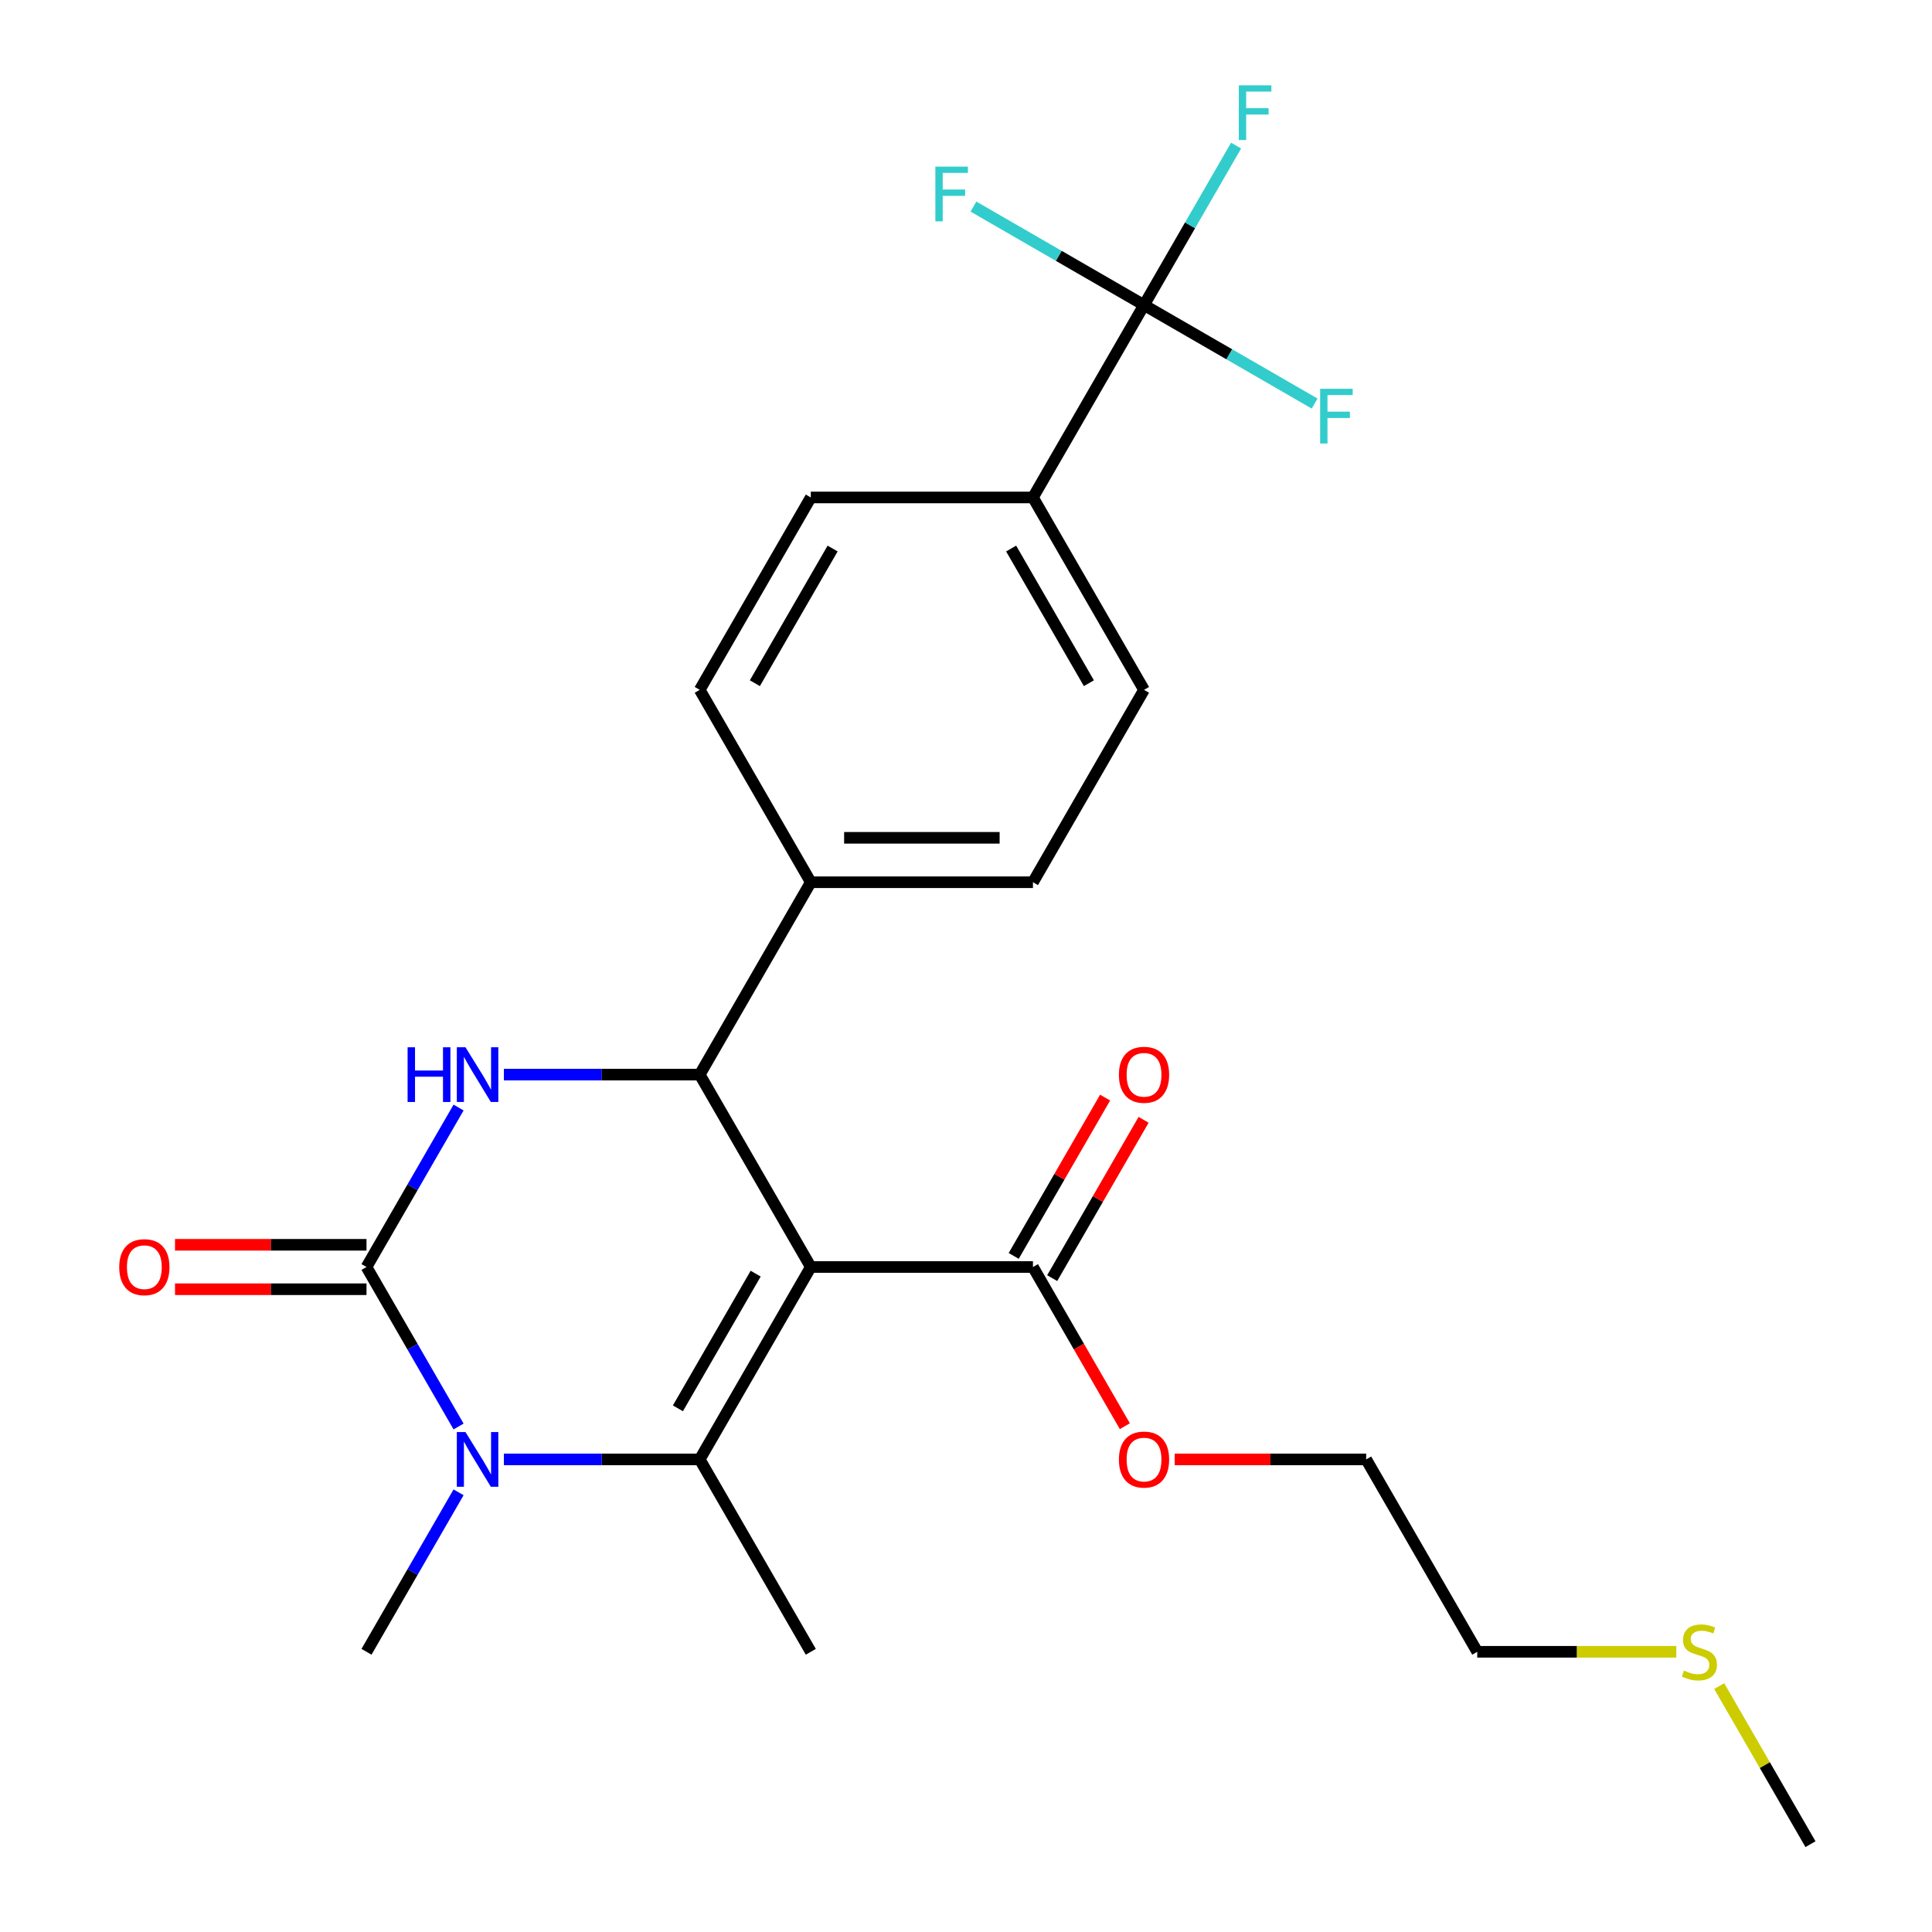 <?xml version='1.0' encoding='iso-8859-1'?>
<svg version='1.1' baseProfile='full'
              xmlns='http://www.w3.org/2000/svg'
                      xmlns:rdkit='http://www.rdkit.org/xml'
                      xmlns:xlink='http://www.w3.org/1999/xlink'
                  xml:space='preserve'
width='1000px' height='1000px' viewBox='0 0 1000 1000'>
<!-- END OF HEADER -->
<rect style='opacity:1.0;fill:#FFFFFF;stroke:none' width='1000' height='1000' x='0' y='0'> </rect>
<path class='bond-0' d='M 419.669,655.805 L 362.176,755.385' style='fill:none;fill-rule:evenodd;stroke:#000000;stroke-width:6px;stroke-linecap:butt;stroke-linejoin:miter;stroke-opacity:1' />
<path class='bond-0' d='M 391.129,659.244 L 350.884,728.95' style='fill:none;fill-rule:evenodd;stroke:#000000;stroke-width:6px;stroke-linecap:butt;stroke-linejoin:miter;stroke-opacity:1' />
<path class='bond-4' d='M 419.669,655.805 L 362.176,556.225' style='fill:none;fill-rule:evenodd;stroke:#000000;stroke-width:6px;stroke-linecap:butt;stroke-linejoin:miter;stroke-opacity:1' />
<path class='bond-6' d='M 419.669,655.805 L 534.654,655.805' style='fill:none;fill-rule:evenodd;stroke:#000000;stroke-width:6px;stroke-linecap:butt;stroke-linejoin:miter;stroke-opacity:1' />
<path class='bond-2' d='M 362.176,755.385 L 311.491,755.385' style='fill:none;fill-rule:evenodd;stroke:#000000;stroke-width:6px;stroke-linecap:butt;stroke-linejoin:miter;stroke-opacity:1' />
<path class='bond-2' d='M 311.491,755.385 L 260.806,755.385' style='fill:none;fill-rule:evenodd;stroke:#0000FF;stroke-width:6px;stroke-linecap:butt;stroke-linejoin:miter;stroke-opacity:1' />
<path class='bond-18' d='M 362.176,755.385 L 419.669,854.965' style='fill:none;fill-rule:evenodd;stroke:#000000;stroke-width:6px;stroke-linecap:butt;stroke-linejoin:miter;stroke-opacity:1' />
<path class='bond-1' d='M 189.699,655.805 L 213.528,614.532' style='fill:none;fill-rule:evenodd;stroke:#000000;stroke-width:6px;stroke-linecap:butt;stroke-linejoin:miter;stroke-opacity:1' />
<path class='bond-1' d='M 213.528,614.532 L 237.356,573.26' style='fill:none;fill-rule:evenodd;stroke:#0000FF;stroke-width:6px;stroke-linecap:butt;stroke-linejoin:miter;stroke-opacity:1' />
<path class='bond-9' d='M 189.699,644.307 L 140.143,644.307' style='fill:none;fill-rule:evenodd;stroke:#000000;stroke-width:6px;stroke-linecap:butt;stroke-linejoin:miter;stroke-opacity:1' />
<path class='bond-9' d='M 140.143,644.307 L 90.588,644.307' style='fill:none;fill-rule:evenodd;stroke:#FF0000;stroke-width:6px;stroke-linecap:butt;stroke-linejoin:miter;stroke-opacity:1' />
<path class='bond-9' d='M 189.699,667.304 L 140.143,667.304' style='fill:none;fill-rule:evenodd;stroke:#000000;stroke-width:6px;stroke-linecap:butt;stroke-linejoin:miter;stroke-opacity:1' />
<path class='bond-9' d='M 140.143,667.304 L 90.588,667.304' style='fill:none;fill-rule:evenodd;stroke:#FF0000;stroke-width:6px;stroke-linecap:butt;stroke-linejoin:miter;stroke-opacity:1' />
<path class='bond-25' d='M 189.699,655.805 L 213.528,697.078' style='fill:none;fill-rule:evenodd;stroke:#000000;stroke-width:6px;stroke-linecap:butt;stroke-linejoin:miter;stroke-opacity:1' />
<path class='bond-25' d='M 213.528,697.078 L 237.356,738.351' style='fill:none;fill-rule:evenodd;stroke:#0000FF;stroke-width:6px;stroke-linecap:butt;stroke-linejoin:miter;stroke-opacity:1' />
<path class='bond-19' d='M 237.356,772.42 L 213.528,813.693' style='fill:none;fill-rule:evenodd;stroke:#0000FF;stroke-width:6px;stroke-linecap:butt;stroke-linejoin:miter;stroke-opacity:1' />
<path class='bond-19' d='M 213.528,813.693 L 189.699,854.965' style='fill:none;fill-rule:evenodd;stroke:#000000;stroke-width:6px;stroke-linecap:butt;stroke-linejoin:miter;stroke-opacity:1' />
<path class='bond-3' d='M 260.806,556.225 L 311.491,556.225' style='fill:none;fill-rule:evenodd;stroke:#0000FF;stroke-width:6px;stroke-linecap:butt;stroke-linejoin:miter;stroke-opacity:1' />
<path class='bond-3' d='M 311.491,556.225 L 362.176,556.225' style='fill:none;fill-rule:evenodd;stroke:#000000;stroke-width:6px;stroke-linecap:butt;stroke-linejoin:miter;stroke-opacity:1' />
<path class='bond-7' d='M 362.176,556.225 L 419.669,456.645' style='fill:none;fill-rule:evenodd;stroke:#000000;stroke-width:6px;stroke-linecap:butt;stroke-linejoin:miter;stroke-opacity:1' />
<path class='bond-5' d='M 592.147,157.905 L 534.654,257.485' style='fill:none;fill-rule:evenodd;stroke:#000000;stroke-width:6px;stroke-linecap:butt;stroke-linejoin:miter;stroke-opacity:1' />
<path class='bond-15' d='M 592.147,157.905 L 615.976,116.632' style='fill:none;fill-rule:evenodd;stroke:#000000;stroke-width:6px;stroke-linecap:butt;stroke-linejoin:miter;stroke-opacity:1' />
<path class='bond-15' d='M 615.976,116.632 L 639.804,75.359' style='fill:none;fill-rule:evenodd;stroke:#33CCCC;stroke-width:6px;stroke-linecap:butt;stroke-linejoin:miter;stroke-opacity:1' />
<path class='bond-16' d='M 592.147,157.905 L 636.29,183.391' style='fill:none;fill-rule:evenodd;stroke:#000000;stroke-width:6px;stroke-linecap:butt;stroke-linejoin:miter;stroke-opacity:1' />
<path class='bond-16' d='M 636.29,183.391 L 680.432,208.876' style='fill:none;fill-rule:evenodd;stroke:#33CCCC;stroke-width:6px;stroke-linecap:butt;stroke-linejoin:miter;stroke-opacity:1' />
<path class='bond-17' d='M 592.147,157.905 L 548.004,132.419' style='fill:none;fill-rule:evenodd;stroke:#000000;stroke-width:6px;stroke-linecap:butt;stroke-linejoin:miter;stroke-opacity:1' />
<path class='bond-17' d='M 548.004,132.419 L 503.861,106.933' style='fill:none;fill-rule:evenodd;stroke:#33CCCC;stroke-width:6px;stroke-linecap:butt;stroke-linejoin:miter;stroke-opacity:1' />
<path class='bond-10' d='M 544.612,661.554 L 568.268,620.582' style='fill:none;fill-rule:evenodd;stroke:#000000;stroke-width:6px;stroke-linecap:butt;stroke-linejoin:miter;stroke-opacity:1' />
<path class='bond-10' d='M 568.268,620.582 L 591.923,579.609' style='fill:none;fill-rule:evenodd;stroke:#FF0000;stroke-width:6px;stroke-linecap:butt;stroke-linejoin:miter;stroke-opacity:1' />
<path class='bond-10' d='M 524.696,650.056 L 548.352,609.083' style='fill:none;fill-rule:evenodd;stroke:#000000;stroke-width:6px;stroke-linecap:butt;stroke-linejoin:miter;stroke-opacity:1' />
<path class='bond-10' d='M 548.352,609.083 L 572.007,568.111' style='fill:none;fill-rule:evenodd;stroke:#FF0000;stroke-width:6px;stroke-linecap:butt;stroke-linejoin:miter;stroke-opacity:1' />
<path class='bond-20' d='M 534.654,655.805 L 558.437,696.998' style='fill:none;fill-rule:evenodd;stroke:#000000;stroke-width:6px;stroke-linecap:butt;stroke-linejoin:miter;stroke-opacity:1' />
<path class='bond-20' d='M 558.437,696.998 L 582.219,738.191' style='fill:none;fill-rule:evenodd;stroke:#FF0000;stroke-width:6px;stroke-linecap:butt;stroke-linejoin:miter;stroke-opacity:1' />
<path class='bond-11' d='M 419.669,456.645 L 362.176,357.065' style='fill:none;fill-rule:evenodd;stroke:#000000;stroke-width:6px;stroke-linecap:butt;stroke-linejoin:miter;stroke-opacity:1' />
<path class='bond-12' d='M 419.669,456.645 L 534.654,456.645' style='fill:none;fill-rule:evenodd;stroke:#000000;stroke-width:6px;stroke-linecap:butt;stroke-linejoin:miter;stroke-opacity:1' />
<path class='bond-12' d='M 436.917,433.648 L 517.406,433.648' style='fill:none;fill-rule:evenodd;stroke:#000000;stroke-width:6px;stroke-linecap:butt;stroke-linejoin:miter;stroke-opacity:1' />
<path class='bond-8' d='M 534.654,257.485 L 592.147,357.065' style='fill:none;fill-rule:evenodd;stroke:#000000;stroke-width:6px;stroke-linecap:butt;stroke-linejoin:miter;stroke-opacity:1' />
<path class='bond-8' d='M 523.362,283.92 L 563.607,353.626' style='fill:none;fill-rule:evenodd;stroke:#000000;stroke-width:6px;stroke-linecap:butt;stroke-linejoin:miter;stroke-opacity:1' />
<path class='bond-26' d='M 534.654,257.485 L 419.669,257.485' style='fill:none;fill-rule:evenodd;stroke:#000000;stroke-width:6px;stroke-linecap:butt;stroke-linejoin:miter;stroke-opacity:1' />
<path class='bond-14' d='M 362.176,357.065 L 419.669,257.485' style='fill:none;fill-rule:evenodd;stroke:#000000;stroke-width:6px;stroke-linecap:butt;stroke-linejoin:miter;stroke-opacity:1' />
<path class='bond-14' d='M 390.716,353.626 L 430.961,283.92' style='fill:none;fill-rule:evenodd;stroke:#000000;stroke-width:6px;stroke-linecap:butt;stroke-linejoin:miter;stroke-opacity:1' />
<path class='bond-13' d='M 534.654,456.645 L 592.147,357.065' style='fill:none;fill-rule:evenodd;stroke:#000000;stroke-width:6px;stroke-linecap:butt;stroke-linejoin:miter;stroke-opacity:1' />
<path class='bond-24' d='M 608.021,755.385 L 657.577,755.385' style='fill:none;fill-rule:evenodd;stroke:#FF0000;stroke-width:6px;stroke-linecap:butt;stroke-linejoin:miter;stroke-opacity:1' />
<path class='bond-24' d='M 657.577,755.385 L 707.132,755.385' style='fill:none;fill-rule:evenodd;stroke:#000000;stroke-width:6px;stroke-linecap:butt;stroke-linejoin:miter;stroke-opacity:1' />
<path class='bond-21' d='M 867.655,854.965 L 816.14,854.965' style='fill:none;fill-rule:evenodd;stroke:#CCCC00;stroke-width:6px;stroke-linecap:butt;stroke-linejoin:miter;stroke-opacity:1' />
<path class='bond-21' d='M 816.14,854.965 L 764.625,854.965' style='fill:none;fill-rule:evenodd;stroke:#000000;stroke-width:6px;stroke-linecap:butt;stroke-linejoin:miter;stroke-opacity:1' />
<path class='bond-23' d='M 889.86,872.72 L 913.481,913.633' style='fill:none;fill-rule:evenodd;stroke:#CCCC00;stroke-width:6px;stroke-linecap:butt;stroke-linejoin:miter;stroke-opacity:1' />
<path class='bond-23' d='M 913.481,913.633 L 937.102,954.545' style='fill:none;fill-rule:evenodd;stroke:#000000;stroke-width:6px;stroke-linecap:butt;stroke-linejoin:miter;stroke-opacity:1' />
<path class='bond-22' d='M 764.625,854.965 L 707.132,755.385' style='fill:none;fill-rule:evenodd;stroke:#000000;stroke-width:6px;stroke-linecap:butt;stroke-linejoin:miter;stroke-opacity:1' />
<path  class='atom-3' d='M 240.931 741.225
L 250.211 756.225
Q 251.131 757.705, 252.611 760.385
Q 254.091 763.065, 254.171 763.225
L 254.171 741.225
L 257.931 741.225
L 257.931 769.545
L 254.051 769.545
L 244.091 753.145
Q 242.931 751.225, 241.691 749.025
Q 240.491 746.825, 240.131 746.145
L 240.131 769.545
L 236.451 769.545
L 236.451 741.225
L 240.931 741.225
' fill='#0000FF'/>
<path  class='atom-4' d='M 210.971 542.065
L 214.811 542.065
L 214.811 554.105
L 229.291 554.105
L 229.291 542.065
L 233.131 542.065
L 233.131 570.385
L 229.291 570.385
L 229.291 557.305
L 214.811 557.305
L 214.811 570.385
L 210.971 570.385
L 210.971 542.065
' fill='#0000FF'/>
<path  class='atom-4' d='M 240.931 542.065
L 250.211 557.065
Q 251.131 558.545, 252.611 561.225
Q 254.091 563.905, 254.171 564.065
L 254.171 542.065
L 257.931 542.065
L 257.931 570.385
L 254.051 570.385
L 244.091 553.985
Q 242.931 552.065, 241.691 549.865
Q 240.491 547.665, 240.131 546.985
L 240.131 570.385
L 236.451 570.385
L 236.451 542.065
L 240.931 542.065
' fill='#0000FF'/>
<path  class='atom-10' d='M 61.714 655.885
Q 61.714 649.085, 65.073 645.285
Q 68.433 641.485, 74.713 641.485
Q 80.993 641.485, 84.353 645.285
Q 87.713 649.085, 87.713 655.885
Q 87.713 662.765, 84.314 666.685
Q 80.913 670.565, 74.713 670.565
Q 68.474 670.565, 65.073 666.685
Q 61.714 662.805, 61.714 655.885
M 74.713 667.365
Q 79.034 667.365, 81.353 664.485
Q 83.713 661.565, 83.713 655.885
Q 83.713 650.325, 81.353 647.525
Q 79.034 644.685, 74.713 644.685
Q 70.394 644.685, 68.034 647.485
Q 65.713 650.285, 65.713 655.885
Q 65.713 661.605, 68.034 664.485
Q 70.394 667.365, 74.713 667.365
' fill='#FF0000'/>
<path  class='atom-11' d='M 579.147 556.305
Q 579.147 549.505, 582.507 545.705
Q 585.867 541.905, 592.147 541.905
Q 598.427 541.905, 601.787 545.705
Q 605.147 549.505, 605.147 556.305
Q 605.147 563.185, 601.747 567.105
Q 598.347 570.985, 592.147 570.985
Q 585.907 570.985, 582.507 567.105
Q 579.147 563.225, 579.147 556.305
M 592.147 567.785
Q 596.467 567.785, 598.787 564.905
Q 601.147 561.985, 601.147 556.305
Q 601.147 550.745, 598.787 547.945
Q 596.467 545.105, 592.147 545.105
Q 587.827 545.105, 585.467 547.905
Q 583.147 550.705, 583.147 556.305
Q 583.147 562.025, 585.467 564.905
Q 587.827 567.785, 592.147 567.785
' fill='#FF0000'/>
<path  class='atom-16' d='M 641.219 44.165
L 658.059 44.165
L 658.059 47.405
L 645.019 47.405
L 645.019 56.005
L 656.619 56.005
L 656.619 59.285
L 645.019 59.285
L 645.019 72.485
L 641.219 72.485
L 641.219 44.165
' fill='#33CCCC'/>
<path  class='atom-17' d='M 683.307 201.237
L 700.147 201.237
L 700.147 204.477
L 687.107 204.477
L 687.107 213.077
L 698.707 213.077
L 698.707 216.357
L 687.107 216.357
L 687.107 229.557
L 683.307 229.557
L 683.307 201.237
' fill='#33CCCC'/>
<path  class='atom-18' d='M 484.147 86.252
L 500.987 86.252
L 500.987 89.492
L 487.947 89.492
L 487.947 98.092
L 499.547 98.092
L 499.547 101.372
L 487.947 101.372
L 487.947 114.572
L 484.147 114.572
L 484.147 86.252
' fill='#33CCCC'/>
<path  class='atom-21' d='M 579.147 755.465
Q 579.147 748.665, 582.507 744.865
Q 585.867 741.065, 592.147 741.065
Q 598.427 741.065, 601.787 744.865
Q 605.147 748.665, 605.147 755.465
Q 605.147 762.345, 601.747 766.265
Q 598.347 770.145, 592.147 770.145
Q 585.907 770.145, 582.507 766.265
Q 579.147 762.385, 579.147 755.465
M 592.147 766.945
Q 596.467 766.945, 598.787 764.065
Q 601.147 761.145, 601.147 755.465
Q 601.147 749.905, 598.787 747.105
Q 596.467 744.265, 592.147 744.265
Q 587.827 744.265, 585.467 747.065
Q 583.147 749.865, 583.147 755.465
Q 583.147 761.185, 585.467 764.065
Q 587.827 766.945, 592.147 766.945
' fill='#FF0000'/>
<path  class='atom-22' d='M 871.61 864.685
Q 871.93 864.805, 873.25 865.365
Q 874.57 865.925, 876.01 866.285
Q 877.49 866.605, 878.93 866.605
Q 881.61 866.605, 883.17 865.325
Q 884.73 864.005, 884.73 861.725
Q 884.73 860.165, 883.93 859.205
Q 883.17 858.245, 881.97 857.725
Q 880.77 857.205, 878.77 856.605
Q 876.25 855.845, 874.73 855.125
Q 873.25 854.405, 872.17 852.885
Q 871.13 851.365, 871.13 848.805
Q 871.13 845.245, 873.53 843.045
Q 875.97 840.845, 880.77 840.845
Q 884.05 840.845, 887.77 842.405
L 886.85 845.485
Q 883.45 844.085, 880.89 844.085
Q 878.13 844.085, 876.61 845.245
Q 875.09 846.365, 875.13 848.325
Q 875.13 849.845, 875.89 850.765
Q 876.69 851.685, 877.81 852.205
Q 878.97 852.725, 880.89 853.325
Q 883.45 854.125, 884.97 854.925
Q 886.49 855.725, 887.57 857.365
Q 888.69 858.965, 888.69 861.725
Q 888.69 865.645, 886.05 867.765
Q 883.45 869.845, 879.09 869.845
Q 876.57 869.845, 874.65 869.285
Q 872.77 868.765, 870.53 867.845
L 871.61 864.685
' fill='#CCCC00'/>
</svg>
